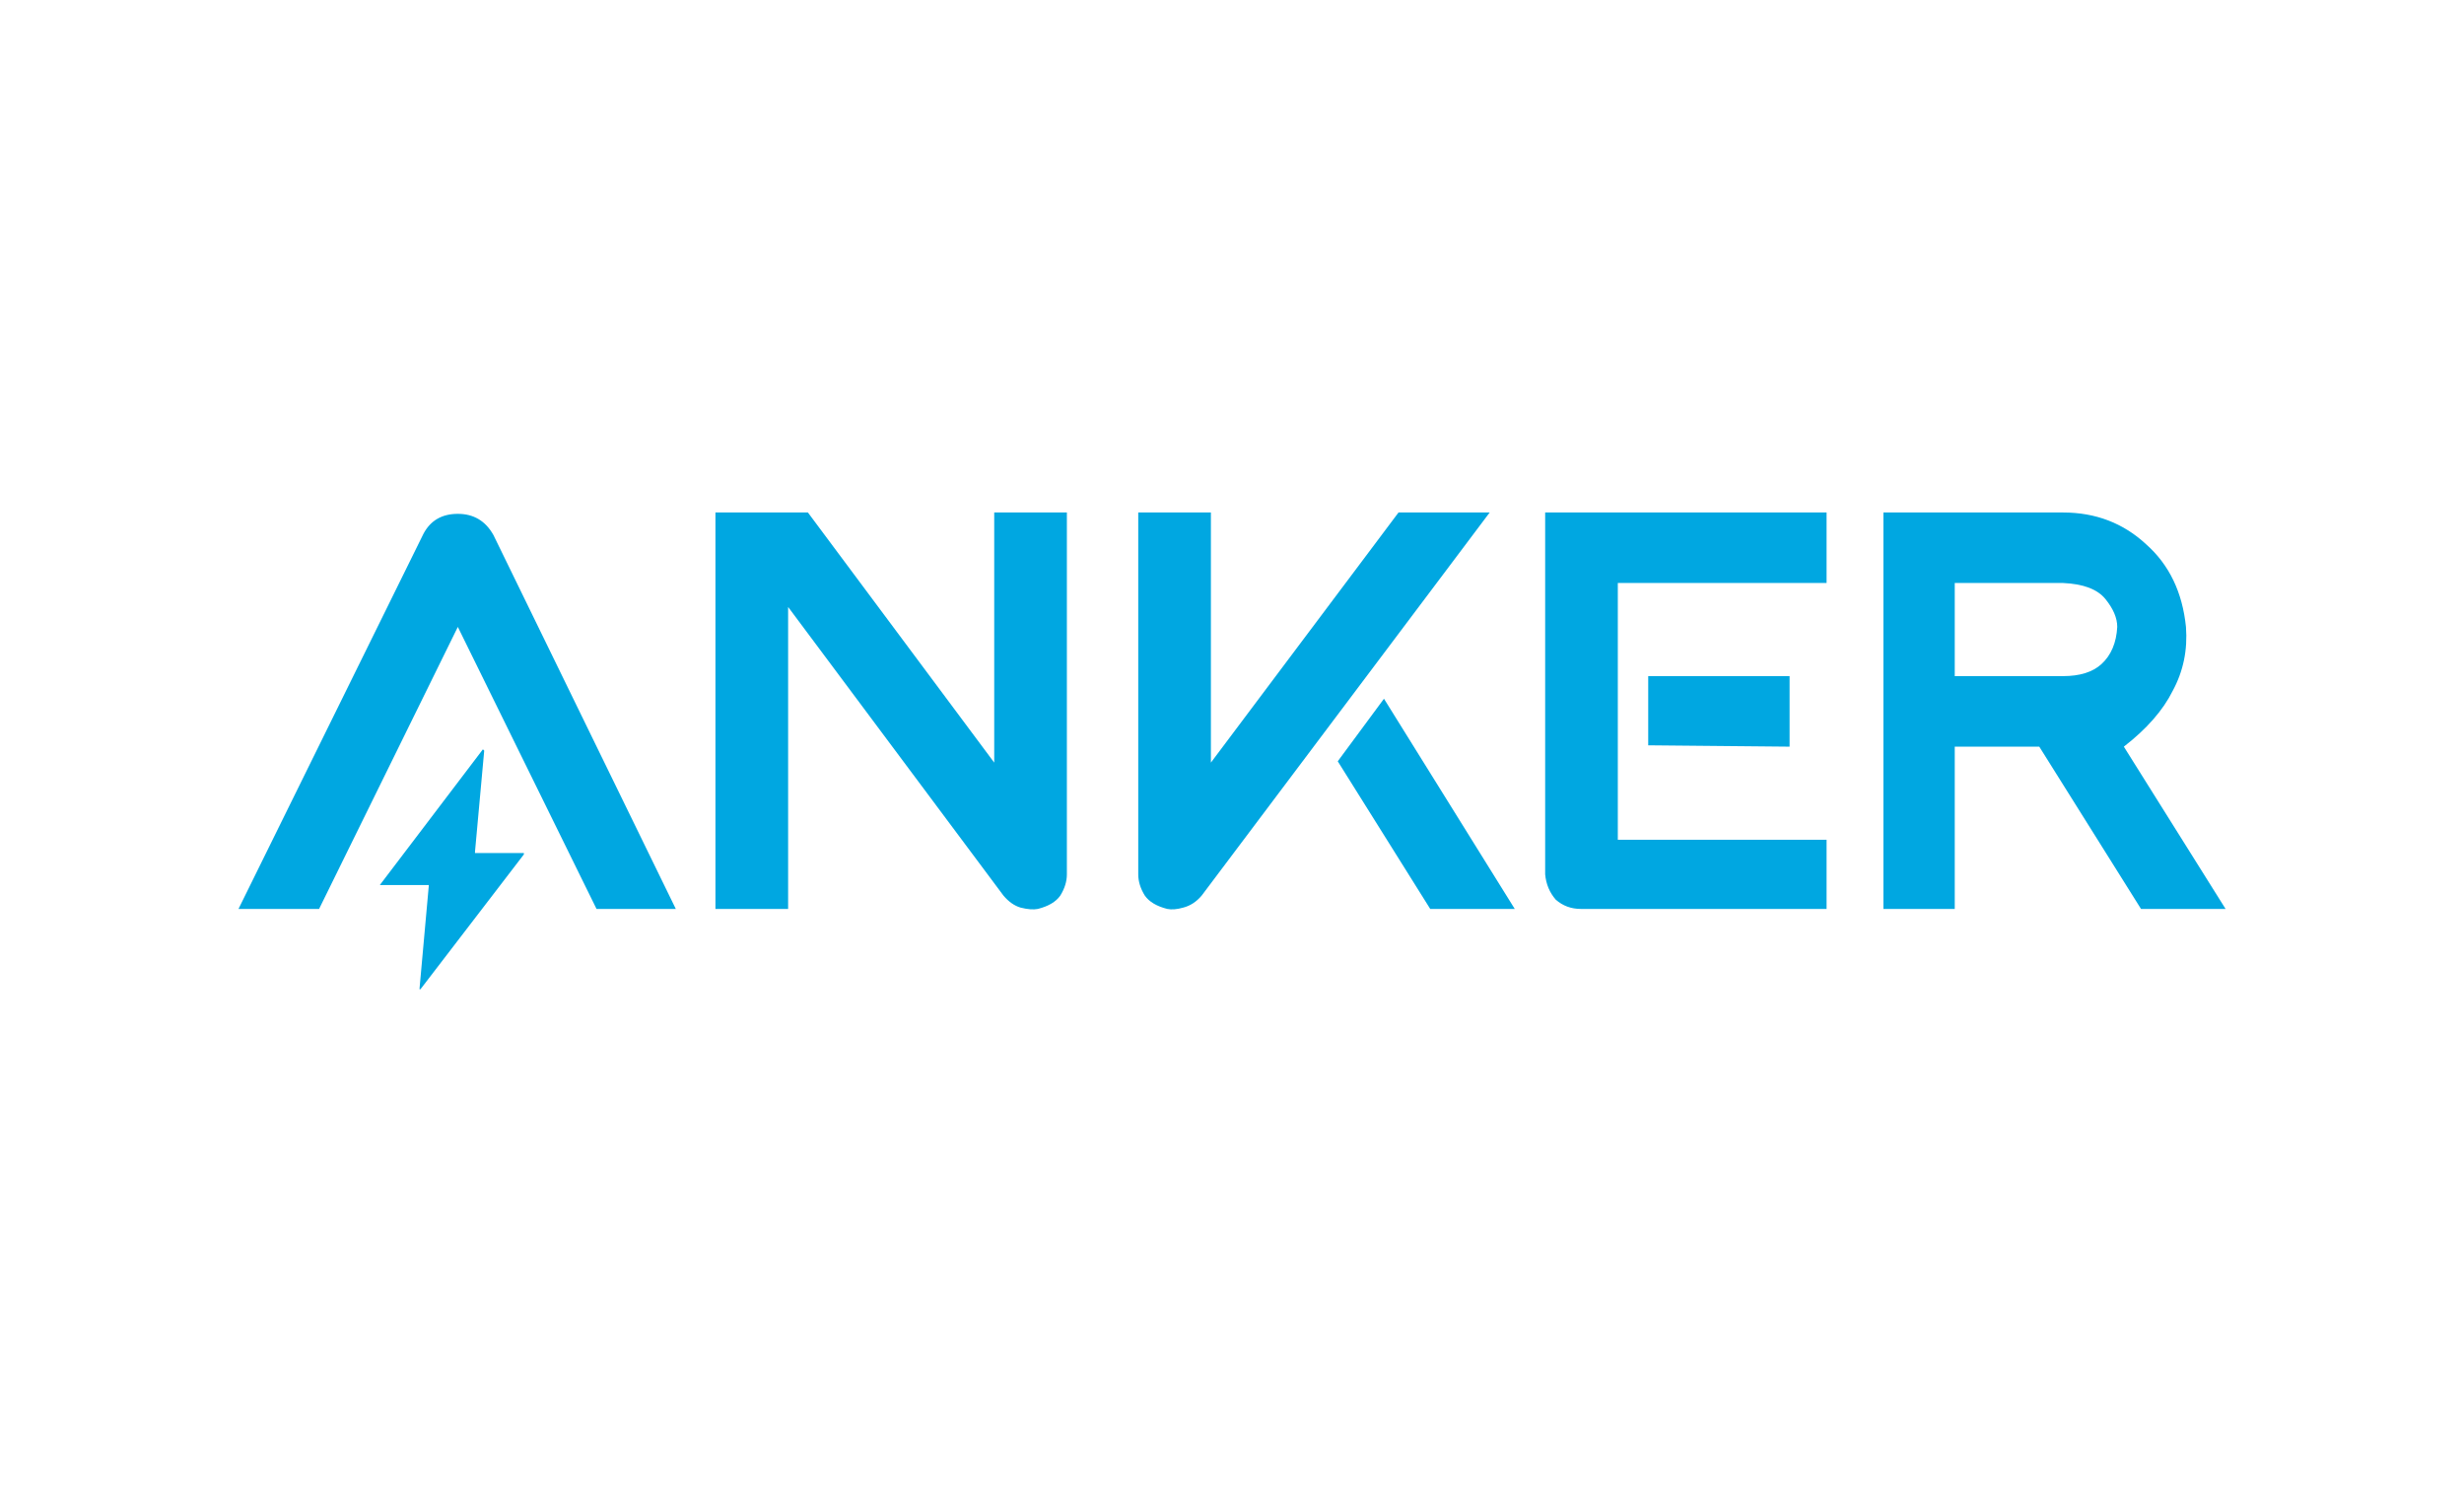 <svg width="62" height="38" viewBox="0 0 62 38" fill="none" xmlns="http://www.w3.org/2000/svg">
<g clip-path="url(#clip0_1143_679)">
<path d="M53.441 18.787C54.017 18.34 54.427 17.872 54.671 17.381C54.937 16.89 55.048 16.354 55.004 15.774C54.915 14.904 54.583 14.212 54.006 13.699C53.43 13.163 52.732 12.895 51.912 12.895H47.391V22.87H49.186V18.787H51.313L53.873 22.87H56.001L53.441 18.787ZM53.275 15.774C53.253 16.176 53.12 16.488 52.876 16.711C52.654 16.912 52.333 17.012 51.912 17.012H49.186V14.669H51.912C52.422 14.692 52.776 14.826 52.976 15.071C53.175 15.316 53.275 15.551 53.275 15.774ZM33.661 19.155L35.988 22.87H38.115L34.824 17.581L33.661 19.155ZM37.484 12.895H35.19L30.469 19.188V12.895H28.641V22C28.641 22.178 28.696 22.357 28.807 22.535C28.918 22.692 29.106 22.803 29.372 22.87C29.483 22.892 29.616 22.881 29.771 22.837C29.948 22.792 30.103 22.692 30.236 22.535L37.484 12.895ZM41.473 18.753L45.03 18.787V17.012H41.473V18.753ZM45.961 12.895H38.88V22C38.902 22.245 38.991 22.457 39.146 22.636C39.323 22.792 39.534 22.87 39.778 22.87H45.961V21.13H40.708V14.669H45.961V12.895ZM25.017 12.895V19.188L20.329 12.895H18.002V22.87H19.831V15.272L25.25 22.535C25.383 22.692 25.527 22.792 25.682 22.837C25.859 22.881 26.003 22.892 26.114 22.87C26.38 22.803 26.568 22.692 26.679 22.535C26.79 22.357 26.845 22.178 26.845 22V12.895H25.017ZM10.655 13.431L6.001 22.87H8.029L11.52 15.774L15.01 22.87H17.005L12.417 13.464C12.218 13.107 11.918 12.929 11.52 12.929C11.121 12.929 10.832 13.096 10.655 13.431ZM13.149 21.464H11.952C11.952 21.464 11.952 21.453 11.952 21.431L12.184 18.887C12.162 18.865 12.151 18.854 12.151 18.854L9.558 22.268H9.591H10.788C10.788 22.29 10.788 22.301 10.788 22.301L10.556 24.879C10.556 24.901 10.567 24.901 10.589 24.879L13.182 21.498V21.464H13.149Z" fill="#00A7E1"/>
</g>
<defs>
<clipPath id="clip0_1143_679">
<rect width="50" height="12" fill="white" transform="translate(6.001 12.895)"/>
</clipPath>
</defs>
</svg>
